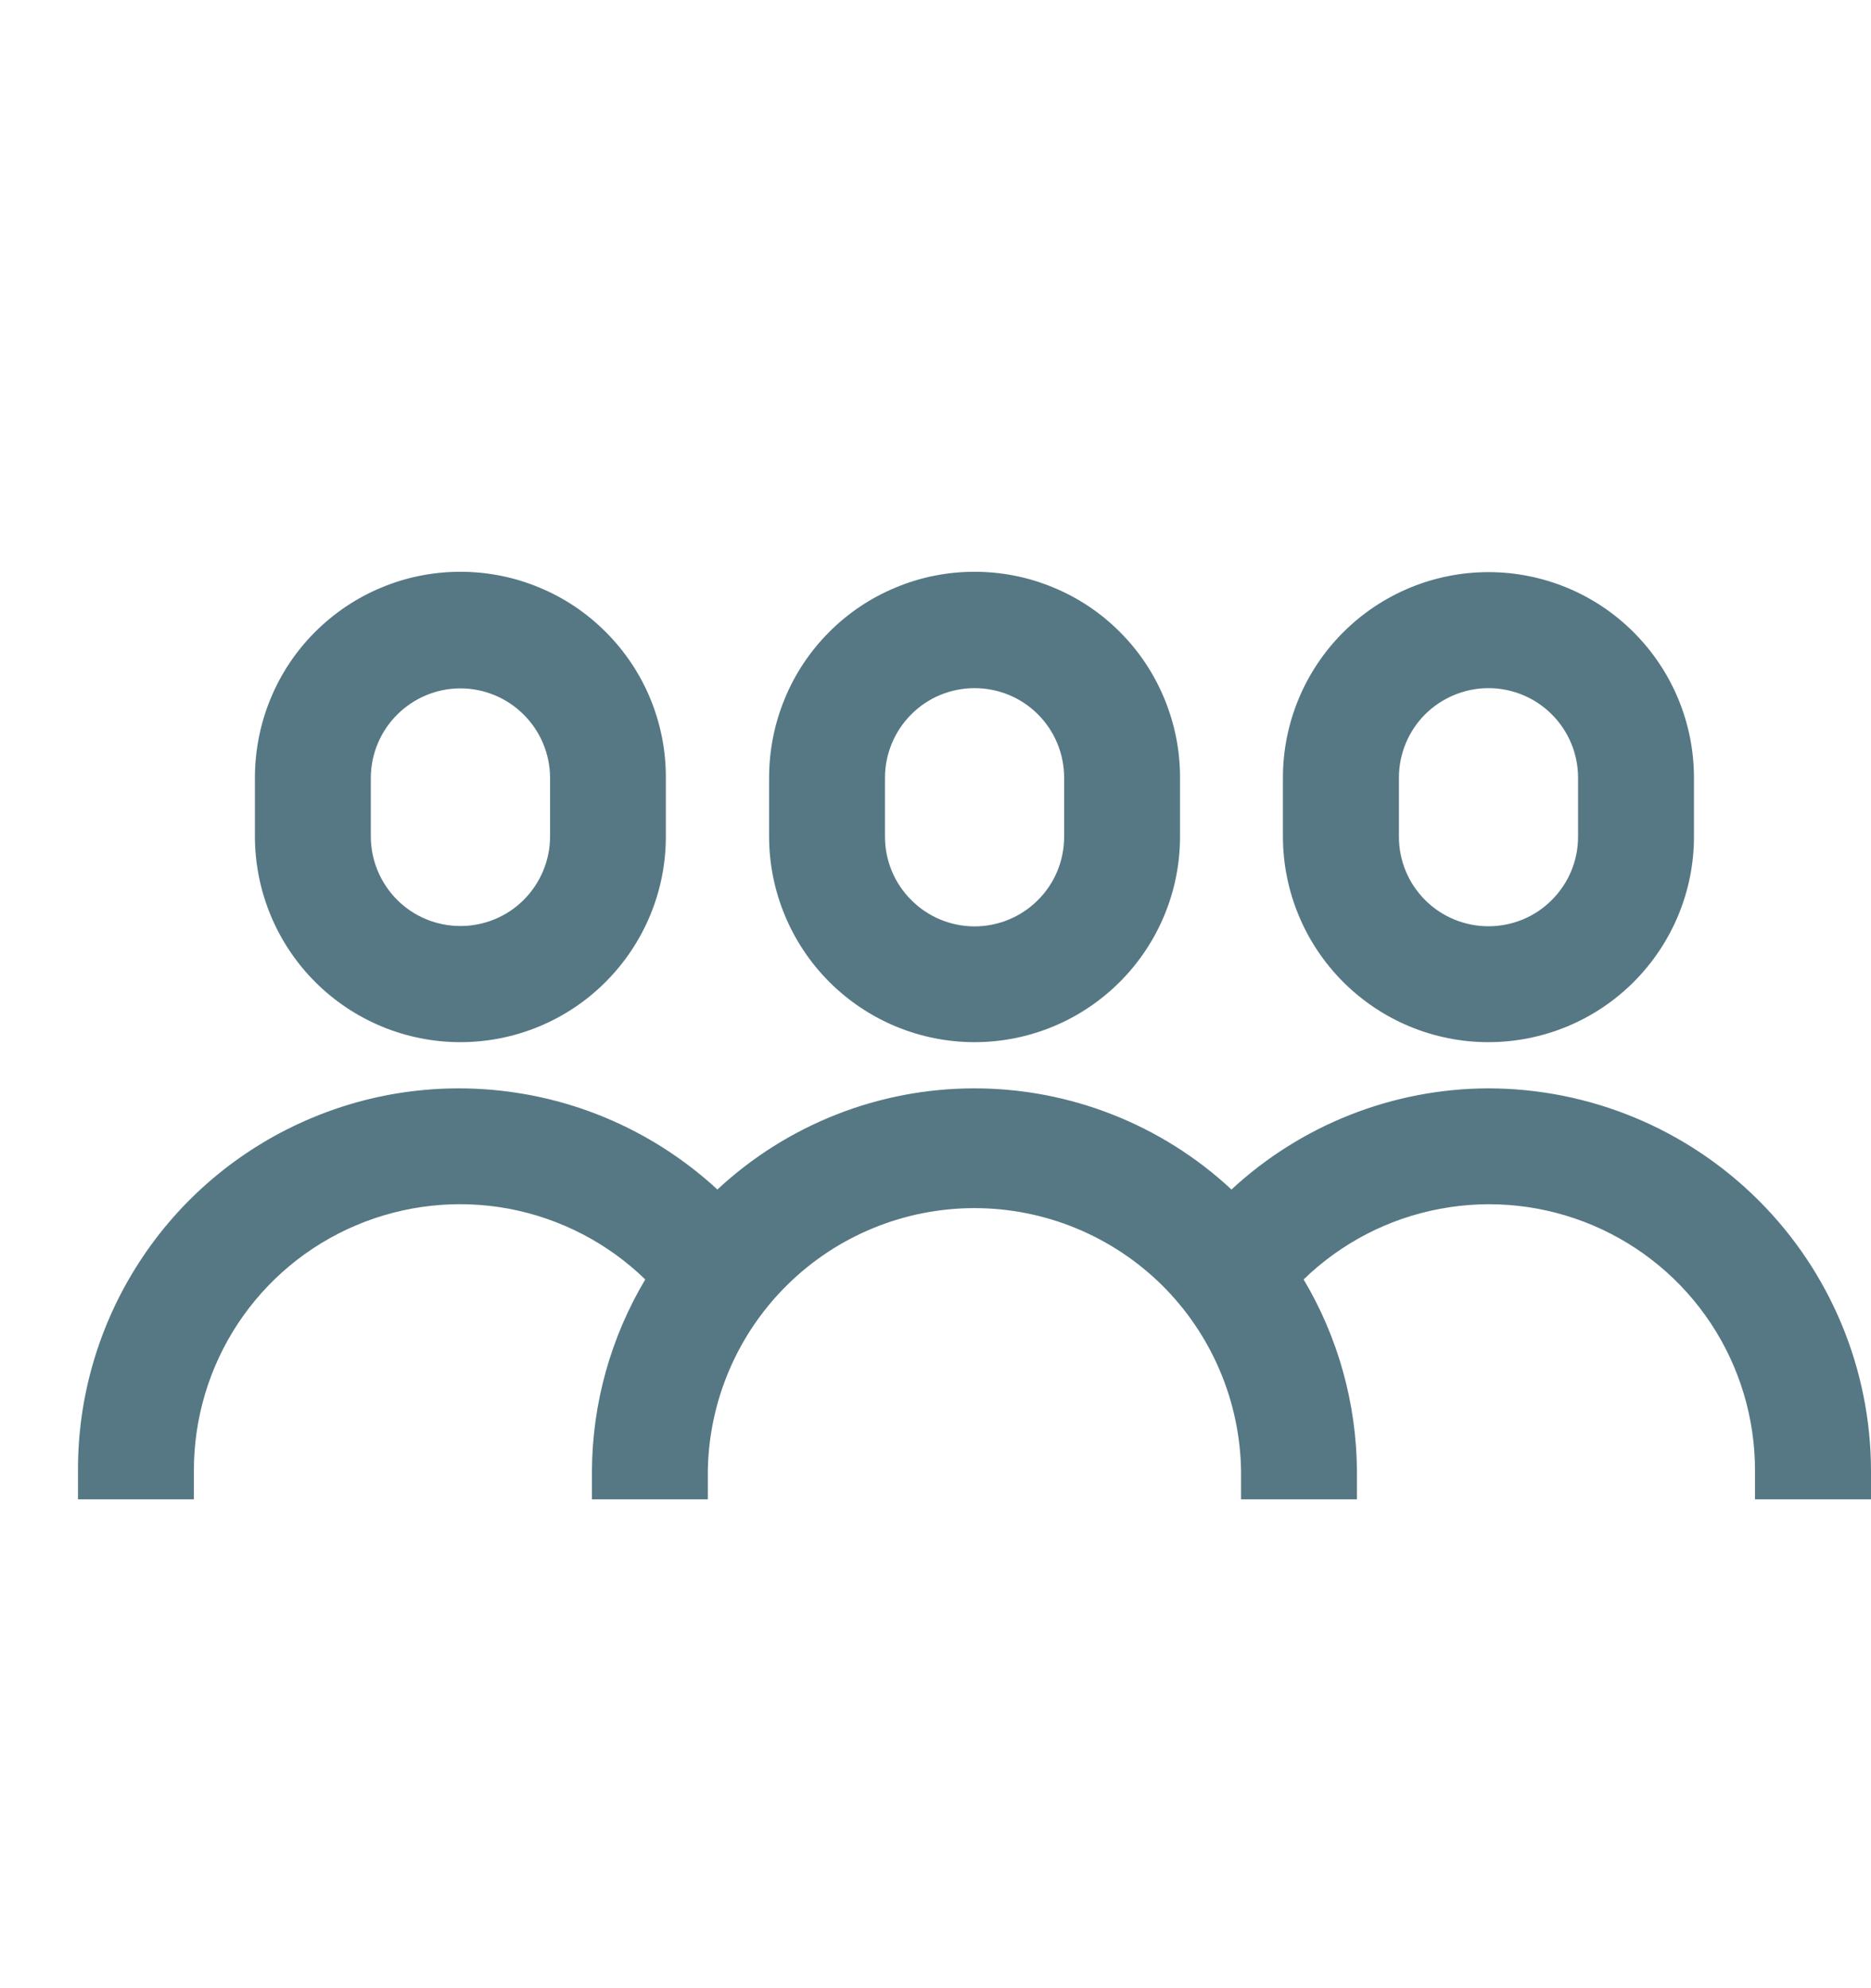 <svg width="16" height="17" viewBox="0 0 16 17" fill="none" xmlns="http://www.w3.org/2000/svg">
<path fill-rule="evenodd" clip-rule="evenodd" d="M5.179 8.396C4.85 8.726 4.403 8.911 3.937 8.911C3.471 8.911 3.025 8.726 2.695 8.396C2.366 8.067 2.181 7.62 2.18 7.155V6.65C2.18 6.419 2.225 6.19 2.313 5.976C2.401 5.762 2.53 5.568 2.693 5.405C2.857 5.241 3.05 5.111 3.264 5.023C3.477 4.934 3.706 4.889 3.937 4.889C4.168 4.889 4.397 4.934 4.61 5.023C4.824 5.111 5.018 5.241 5.181 5.405C5.344 5.568 5.474 5.762 5.562 5.976C5.65 6.19 5.695 6.419 5.694 6.65V7.155C5.694 7.62 5.508 8.067 5.179 8.396ZM3.171 6.65V7.155C3.172 7.357 3.253 7.551 3.397 7.695C3.54 7.838 3.735 7.918 3.937 7.918C4.14 7.918 4.335 7.838 4.478 7.695C4.622 7.551 4.703 7.357 4.704 7.155V6.65C4.703 6.447 4.622 6.253 4.478 6.11C4.335 5.967 4.14 5.886 3.937 5.886C3.735 5.886 3.54 5.967 3.397 6.11C3.253 6.253 3.172 6.447 3.171 6.65ZM9.576 8.396C9.246 8.726 8.8 8.911 8.334 8.911C7.868 8.911 7.422 8.726 7.092 8.396C6.763 8.067 6.578 7.62 6.577 7.155V6.65C6.577 6.419 6.622 6.19 6.71 5.976C6.798 5.762 6.927 5.568 7.09 5.405C7.253 5.241 7.447 5.111 7.661 5.023C7.874 4.934 8.103 4.889 8.334 4.889C8.565 4.889 8.794 4.934 9.007 5.023C9.221 5.111 9.415 5.241 9.578 5.405C9.741 5.568 9.87 5.762 9.958 5.976C10.046 6.19 10.092 6.419 10.091 6.65V7.155C10.091 7.62 9.905 8.067 9.576 8.396ZM7.568 6.65V7.155C7.568 7.358 7.649 7.553 7.793 7.696C7.936 7.84 8.131 7.921 8.334 7.921C8.538 7.921 8.732 7.84 8.876 7.696C9.02 7.553 9.1 7.358 9.1 7.155V6.65C9.1 6.447 9.02 6.252 8.876 6.108C8.732 5.964 8.538 5.884 8.334 5.884C8.131 5.884 7.936 5.964 7.793 6.108C7.649 6.252 7.568 6.447 7.568 6.65ZM12.728 9.306C11.913 9.308 11.129 9.617 10.531 10.171C9.934 9.615 9.148 9.306 8.333 9.306C7.517 9.306 6.732 9.615 6.135 10.171C5.669 9.741 5.088 9.455 4.462 9.351C3.836 9.246 3.193 9.326 2.613 9.582C2.032 9.837 1.538 10.257 1.193 10.789C0.847 11.321 0.664 11.943 0.667 12.577V12.82H1.658V12.577C1.657 12.129 1.788 11.691 2.034 11.318C2.281 10.944 2.632 10.652 3.045 10.477C3.457 10.303 3.911 10.253 4.351 10.335C4.791 10.418 5.197 10.628 5.518 10.94C5.223 11.435 5.065 12 5.062 12.577V12.82H6.053V12.577C6.062 11.978 6.306 11.407 6.733 10.986C7.159 10.566 7.734 10.33 8.333 10.33C8.932 10.33 9.507 10.566 9.934 10.986C10.36 11.407 10.604 11.978 10.613 12.577V12.82H11.604V12.577C11.6 12.001 11.443 11.435 11.148 10.94C11.469 10.628 11.875 10.418 12.315 10.336C12.755 10.253 13.209 10.303 13.621 10.477C14.034 10.652 14.385 10.944 14.632 11.318C14.878 11.691 15.009 12.129 15.008 12.577V12.82H16V12.577C15.999 11.71 15.654 10.878 15.04 10.265C14.427 9.652 13.595 9.307 12.728 9.306ZM13.97 8.397C13.641 8.726 13.194 8.911 12.728 8.911C12.262 8.911 11.816 8.726 11.486 8.396C11.157 8.067 10.972 7.62 10.971 7.155V6.65C10.971 6.184 11.156 5.737 11.486 5.407C11.816 5.077 12.263 4.892 12.729 4.892C13.195 4.892 13.642 5.077 13.971 5.407C14.301 5.737 14.486 6.184 14.486 6.65V7.155C14.486 7.62 14.3 8.067 13.97 8.397ZM12.187 6.108C12.043 6.252 11.963 6.447 11.963 6.65V7.155C11.963 7.358 12.043 7.552 12.187 7.696C12.331 7.84 12.526 7.92 12.729 7.92C12.932 7.92 13.127 7.84 13.27 7.696C13.414 7.552 13.495 7.358 13.495 7.155V6.65C13.495 6.447 13.414 6.252 13.27 6.108C13.127 5.965 12.932 5.884 12.729 5.884C12.526 5.884 12.331 5.965 12.187 6.108Z" fill="#557884"/>
</svg>
